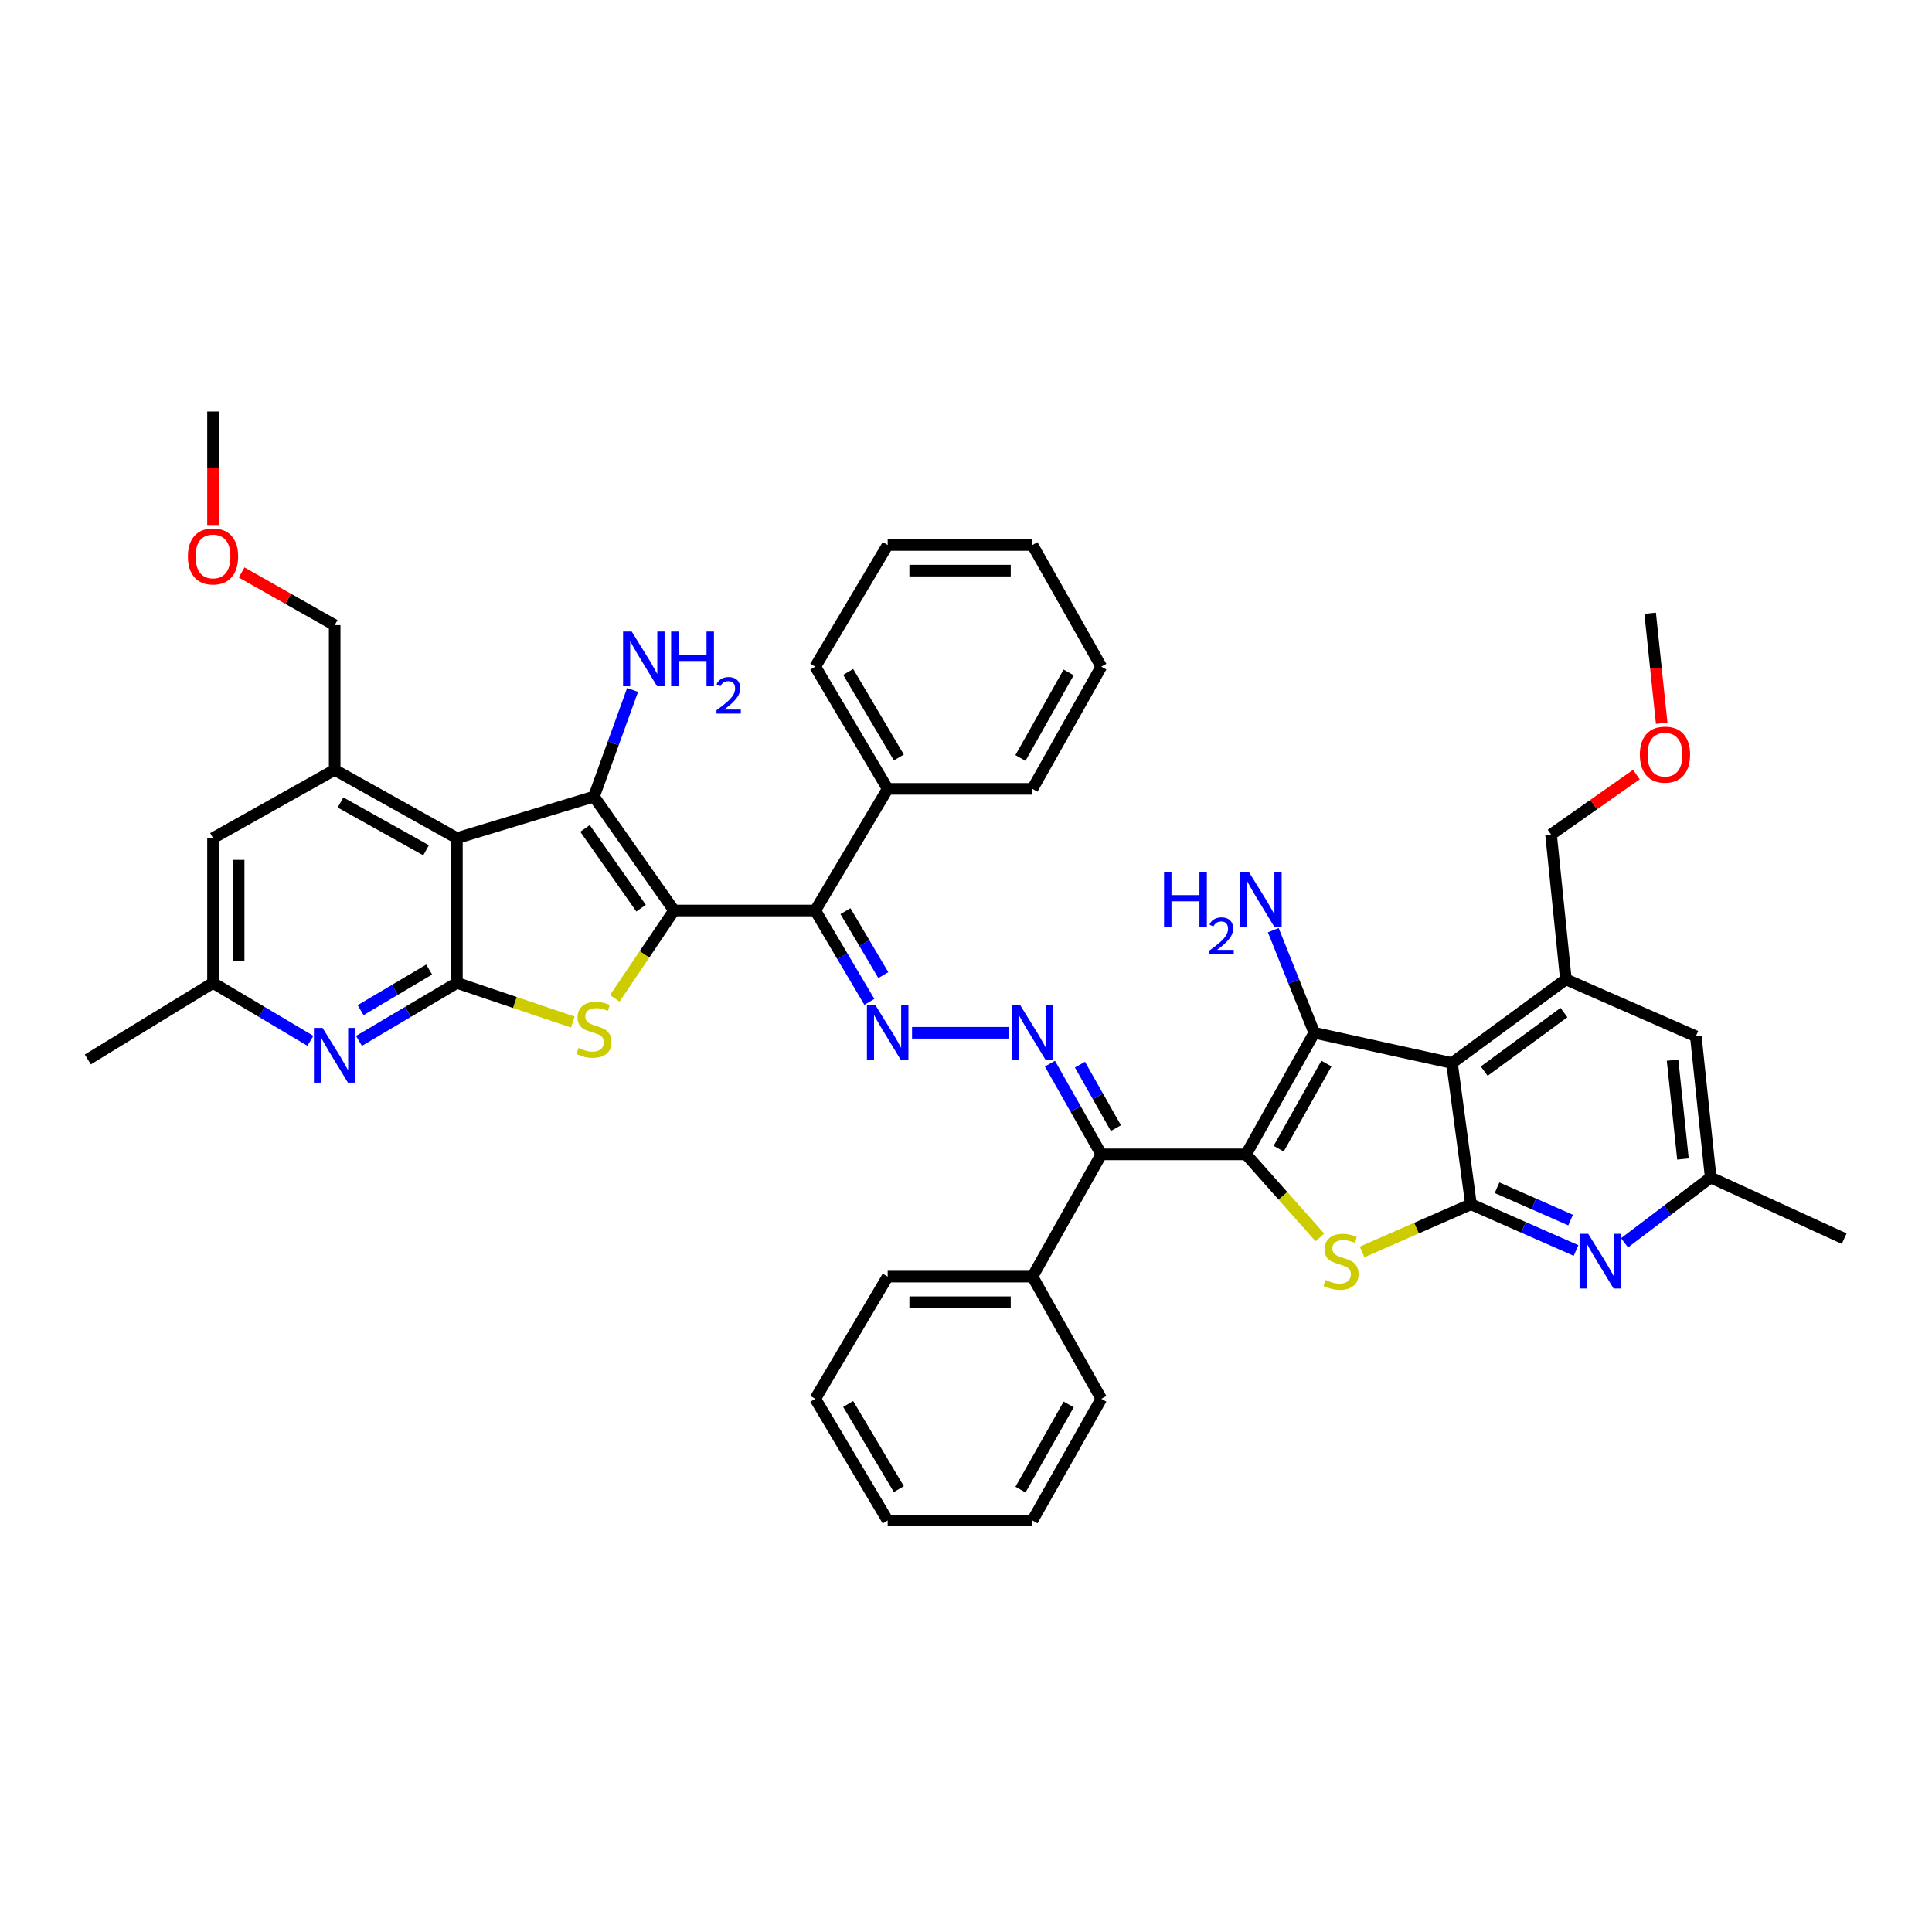 <?xml version='1.0' encoding='iso-8859-1'?>
<svg version='1.1' baseProfile='full'
              xmlns='http://www.w3.org/2000/svg'
                      xmlns:rdkit='http://www.rdkit.org/xml'
                      xmlns:xlink='http://www.w3.org/1999/xlink'
                  xml:space='preserve'
width='1000px' height='1000px' viewBox='0 0 1000 1000'>
<!-- END OF HEADER -->
<rect style='opacity:1.0;fill:#FFFFFF;stroke:none' width='1000' height='1000' x='0' y='0'> </rect>
<path class='bond-2' d='M 348.89,471.281 L 307.43,412.319' style='fill:none;fill-rule:evenodd;stroke:#000000;stroke-width:6px;stroke-linecap:butt;stroke-linejoin:miter;stroke-opacity:1' />
<path class='bond-2' d='M 331.82,470.067 L 302.798,428.793' style='fill:none;fill-rule:evenodd;stroke:#000000;stroke-width:6px;stroke-linecap:butt;stroke-linejoin:miter;stroke-opacity:1' />
<path class='bond-5' d='M 348.89,471.281 L 333.551,494.003' style='fill:none;fill-rule:evenodd;stroke:#000000;stroke-width:6px;stroke-linecap:butt;stroke-linejoin:miter;stroke-opacity:1' />
<path class='bond-5' d='M 333.551,494.003 L 318.212,516.726' style='fill:none;fill-rule:evenodd;stroke:#CCCC00;stroke-width:6px;stroke-linecap:butt;stroke-linejoin:miter;stroke-opacity:1' />
<path class='bond-10' d='M 348.89,471.281 L 421.987,471.281' style='fill:none;fill-rule:evenodd;stroke:#000000;stroke-width:6px;stroke-linecap:butt;stroke-linejoin:miter;stroke-opacity:1' />
<path class='bond-0' d='M 644.971,597.497 L 570.032,597.497' style='fill:none;fill-rule:evenodd;stroke:#000000;stroke-width:6px;stroke-linecap:butt;stroke-linejoin:miter;stroke-opacity:1' />
<path class='bond-1' d='M 644.971,597.497 L 680.285,534.563' style='fill:none;fill-rule:evenodd;stroke:#000000;stroke-width:6px;stroke-linecap:butt;stroke-linejoin:miter;stroke-opacity:1' />
<path class='bond-1' d='M 661.836,594.548 L 686.556,550.494' style='fill:none;fill-rule:evenodd;stroke:#000000;stroke-width:6px;stroke-linecap:butt;stroke-linejoin:miter;stroke-opacity:1' />
<path class='bond-6' d='M 644.971,597.497 L 664.073,618.991' style='fill:none;fill-rule:evenodd;stroke:#000000;stroke-width:6px;stroke-linecap:butt;stroke-linejoin:miter;stroke-opacity:1' />
<path class='bond-6' d='M 664.073,618.991 L 683.174,640.485' style='fill:none;fill-rule:evenodd;stroke:#CCCC00;stroke-width:6px;stroke-linecap:butt;stroke-linejoin:miter;stroke-opacity:1' />
<path class='bond-4' d='M 680.285,534.563 L 751.533,550.215' style='fill:none;fill-rule:evenodd;stroke:#000000;stroke-width:6px;stroke-linecap:butt;stroke-linejoin:miter;stroke-opacity:1' />
<path class='bond-24' d='M 680.285,534.563 L 669.667,508.011' style='fill:none;fill-rule:evenodd;stroke:#000000;stroke-width:6px;stroke-linecap:butt;stroke-linejoin:miter;stroke-opacity:1' />
<path class='bond-24' d='M 669.667,508.011 L 659.049,481.459' style='fill:none;fill-rule:evenodd;stroke:#0000FF;stroke-width:6px;stroke-linecap:butt;stroke-linejoin:miter;stroke-opacity:1' />
<path class='bond-3' d='M 307.43,412.319 L 236.492,433.823' style='fill:none;fill-rule:evenodd;stroke:#000000;stroke-width:6px;stroke-linecap:butt;stroke-linejoin:miter;stroke-opacity:1' />
<path class='bond-23' d='M 307.43,412.319 L 317.427,384.711' style='fill:none;fill-rule:evenodd;stroke:#000000;stroke-width:6px;stroke-linecap:butt;stroke-linejoin:miter;stroke-opacity:1' />
<path class='bond-23' d='M 317.427,384.711 L 327.424,357.104' style='fill:none;fill-rule:evenodd;stroke:#0000FF;stroke-width:6px;stroke-linecap:butt;stroke-linejoin:miter;stroke-opacity:1' />
<path class='bond-15' d='M 236.492,433.823 L 173.225,398.479' style='fill:none;fill-rule:evenodd;stroke:#000000;stroke-width:6px;stroke-linecap:butt;stroke-linejoin:miter;stroke-opacity:1' />
<path class='bond-15' d='M 220.533,440.102 L 176.246,415.361' style='fill:none;fill-rule:evenodd;stroke:#000000;stroke-width:6px;stroke-linecap:butt;stroke-linejoin:miter;stroke-opacity:1' />
<path class='bond-43' d='M 236.492,433.823 L 236.492,508.747' style='fill:none;fill-rule:evenodd;stroke:#000000;stroke-width:6px;stroke-linecap:butt;stroke-linejoin:miter;stroke-opacity:1' />
<path class='bond-16' d='M 751.533,550.215 L 810.496,506.92' style='fill:none;fill-rule:evenodd;stroke:#000000;stroke-width:6px;stroke-linecap:butt;stroke-linejoin:miter;stroke-opacity:1' />
<path class='bond-16' d='M 768.228,554.413 L 809.502,524.106' style='fill:none;fill-rule:evenodd;stroke:#000000;stroke-width:6px;stroke-linecap:butt;stroke-linejoin:miter;stroke-opacity:1' />
<path class='bond-46' d='M 751.533,550.215 L 761.364,623.312' style='fill:none;fill-rule:evenodd;stroke:#000000;stroke-width:6px;stroke-linecap:butt;stroke-linejoin:miter;stroke-opacity:1' />
<path class='bond-7' d='M 296.478,529 L 266.485,518.874' style='fill:none;fill-rule:evenodd;stroke:#CCCC00;stroke-width:6px;stroke-linecap:butt;stroke-linejoin:miter;stroke-opacity:1' />
<path class='bond-7' d='M 266.485,518.874 L 236.492,508.747' style='fill:none;fill-rule:evenodd;stroke:#000000;stroke-width:6px;stroke-linecap:butt;stroke-linejoin:miter;stroke-opacity:1' />
<path class='bond-8' d='M 705.019,648 L 733.191,635.656' style='fill:none;fill-rule:evenodd;stroke:#CCCC00;stroke-width:6px;stroke-linecap:butt;stroke-linejoin:miter;stroke-opacity:1' />
<path class='bond-8' d='M 733.191,635.656 L 761.364,623.312' style='fill:none;fill-rule:evenodd;stroke:#000000;stroke-width:6px;stroke-linecap:butt;stroke-linejoin:miter;stroke-opacity:1' />
<path class='bond-14' d='M 236.492,508.747 L 211.148,523.753' style='fill:none;fill-rule:evenodd;stroke:#000000;stroke-width:6px;stroke-linecap:butt;stroke-linejoin:miter;stroke-opacity:1' />
<path class='bond-14' d='M 211.148,523.753 L 185.804,538.759' style='fill:none;fill-rule:evenodd;stroke:#0000FF;stroke-width:6px;stroke-linecap:butt;stroke-linejoin:miter;stroke-opacity:1' />
<path class='bond-14' d='M 222.13,501.835 L 204.39,512.339' style='fill:none;fill-rule:evenodd;stroke:#000000;stroke-width:6px;stroke-linecap:butt;stroke-linejoin:miter;stroke-opacity:1' />
<path class='bond-14' d='M 204.39,512.339 L 186.649,522.843' style='fill:none;fill-rule:evenodd;stroke:#0000FF;stroke-width:6px;stroke-linecap:butt;stroke-linejoin:miter;stroke-opacity:1' />
<path class='bond-13' d='M 761.364,623.312 L 788.558,635.282' style='fill:none;fill-rule:evenodd;stroke:#000000;stroke-width:6px;stroke-linecap:butt;stroke-linejoin:miter;stroke-opacity:1' />
<path class='bond-13' d='M 788.558,635.282 L 815.753,647.251' style='fill:none;fill-rule:evenodd;stroke:#0000FF;stroke-width:6px;stroke-linecap:butt;stroke-linejoin:miter;stroke-opacity:1' />
<path class='bond-13' d='M 774.866,614.762 L 793.902,623.141' style='fill:none;fill-rule:evenodd;stroke:#000000;stroke-width:6px;stroke-linecap:butt;stroke-linejoin:miter;stroke-opacity:1' />
<path class='bond-13' d='M 793.902,623.141 L 812.938,631.519' style='fill:none;fill-rule:evenodd;stroke:#0000FF;stroke-width:6px;stroke-linecap:butt;stroke-linejoin:miter;stroke-opacity:1' />
<path class='bond-9' d='M 570.032,597.497 L 556.736,574.014' style='fill:none;fill-rule:evenodd;stroke:#000000;stroke-width:6px;stroke-linecap:butt;stroke-linejoin:miter;stroke-opacity:1' />
<path class='bond-9' d='M 556.736,574.014 L 543.441,550.531' style='fill:none;fill-rule:evenodd;stroke:#0000FF;stroke-width:6px;stroke-linecap:butt;stroke-linejoin:miter;stroke-opacity:1' />
<path class='bond-9' d='M 577.586,583.917 L 568.28,567.479' style='fill:none;fill-rule:evenodd;stroke:#000000;stroke-width:6px;stroke-linecap:butt;stroke-linejoin:miter;stroke-opacity:1' />
<path class='bond-9' d='M 568.28,567.479 L 558.973,551.04' style='fill:none;fill-rule:evenodd;stroke:#0000FF;stroke-width:6px;stroke-linecap:butt;stroke-linejoin:miter;stroke-opacity:1' />
<path class='bond-22' d='M 570.032,597.497 L 534.4,660.764' style='fill:none;fill-rule:evenodd;stroke:#000000;stroke-width:6px;stroke-linecap:butt;stroke-linejoin:miter;stroke-opacity:1' />
<path class='bond-11' d='M 421.987,471.281 L 435.987,494.923' style='fill:none;fill-rule:evenodd;stroke:#000000;stroke-width:6px;stroke-linecap:butt;stroke-linejoin:miter;stroke-opacity:1' />
<path class='bond-11' d='M 435.987,494.923 L 449.987,518.564' style='fill:none;fill-rule:evenodd;stroke:#0000FF;stroke-width:6px;stroke-linecap:butt;stroke-linejoin:miter;stroke-opacity:1' />
<path class='bond-11' d='M 437.601,471.615 L 447.401,488.164' style='fill:none;fill-rule:evenodd;stroke:#000000;stroke-width:6px;stroke-linecap:butt;stroke-linejoin:miter;stroke-opacity:1' />
<path class='bond-11' d='M 447.401,488.164 L 457.201,504.713' style='fill:none;fill-rule:evenodd;stroke:#0000FF;stroke-width:6px;stroke-linecap:butt;stroke-linejoin:miter;stroke-opacity:1' />
<path class='bond-21' d='M 421.987,471.281 L 459.461,408.324' style='fill:none;fill-rule:evenodd;stroke:#000000;stroke-width:6px;stroke-linecap:butt;stroke-linejoin:miter;stroke-opacity:1' />
<path class='bond-12' d='M 472.074,534.563 L 522.102,534.563' style='fill:none;fill-rule:evenodd;stroke:#0000FF;stroke-width:6px;stroke-linecap:butt;stroke-linejoin:miter;stroke-opacity:1' />
<path class='bond-20' d='M 840.854,643.281 L 863.148,626.377' style='fill:none;fill-rule:evenodd;stroke:#0000FF;stroke-width:6px;stroke-linecap:butt;stroke-linejoin:miter;stroke-opacity:1' />
<path class='bond-20' d='M 863.148,626.377 L 885.442,609.473' style='fill:none;fill-rule:evenodd;stroke:#000000;stroke-width:6px;stroke-linecap:butt;stroke-linejoin:miter;stroke-opacity:1' />
<path class='bond-19' d='M 160.654,538.728 L 135.454,523.738' style='fill:none;fill-rule:evenodd;stroke:#0000FF;stroke-width:6px;stroke-linecap:butt;stroke-linejoin:miter;stroke-opacity:1' />
<path class='bond-19' d='M 135.454,523.738 L 110.254,508.747' style='fill:none;fill-rule:evenodd;stroke:#000000;stroke-width:6px;stroke-linecap:butt;stroke-linejoin:miter;stroke-opacity:1' />
<path class='bond-17' d='M 173.225,398.479 L 110.254,433.823' style='fill:none;fill-rule:evenodd;stroke:#000000;stroke-width:6px;stroke-linecap:butt;stroke-linejoin:miter;stroke-opacity:1' />
<path class='bond-25' d='M 173.225,398.479 L 173.225,323.569' style='fill:none;fill-rule:evenodd;stroke:#000000;stroke-width:6px;stroke-linecap:butt;stroke-linejoin:miter;stroke-opacity:1' />
<path class='bond-18' d='M 810.496,506.92 L 877.756,536.39' style='fill:none;fill-rule:evenodd;stroke:#000000;stroke-width:6px;stroke-linecap:butt;stroke-linejoin:miter;stroke-opacity:1' />
<path class='bond-26' d='M 810.496,506.92 L 802.824,431.958' style='fill:none;fill-rule:evenodd;stroke:#000000;stroke-width:6px;stroke-linecap:butt;stroke-linejoin:miter;stroke-opacity:1' />
<path class='bond-44' d='M 110.254,433.823 L 110.254,508.747' style='fill:none;fill-rule:evenodd;stroke:#000000;stroke-width:6px;stroke-linecap:butt;stroke-linejoin:miter;stroke-opacity:1' />
<path class='bond-44' d='M 123.519,445.061 L 123.519,497.509' style='fill:none;fill-rule:evenodd;stroke:#000000;stroke-width:6px;stroke-linecap:butt;stroke-linejoin:miter;stroke-opacity:1' />
<path class='bond-48' d='M 877.756,536.39 L 885.442,609.473' style='fill:none;fill-rule:evenodd;stroke:#000000;stroke-width:6px;stroke-linecap:butt;stroke-linejoin:miter;stroke-opacity:1' />
<path class='bond-48' d='M 865.717,548.74 L 871.097,599.898' style='fill:none;fill-rule:evenodd;stroke:#000000;stroke-width:6px;stroke-linecap:butt;stroke-linejoin:miter;stroke-opacity:1' />
<path class='bond-29' d='M 110.254,508.747 L 45.455,548.365' style='fill:none;fill-rule:evenodd;stroke:#000000;stroke-width:6px;stroke-linecap:butt;stroke-linejoin:miter;stroke-opacity:1' />
<path class='bond-30' d='M 885.442,609.473 L 954.545,641.124' style='fill:none;fill-rule:evenodd;stroke:#000000;stroke-width:6px;stroke-linecap:butt;stroke-linejoin:miter;stroke-opacity:1' />
<path class='bond-31' d='M 459.461,408.324 L 421.987,345.058' style='fill:none;fill-rule:evenodd;stroke:#000000;stroke-width:6px;stroke-linecap:butt;stroke-linejoin:miter;stroke-opacity:1' />
<path class='bond-31' d='M 465.253,392.074 L 439.022,347.788' style='fill:none;fill-rule:evenodd;stroke:#000000;stroke-width:6px;stroke-linecap:butt;stroke-linejoin:miter;stroke-opacity:1' />
<path class='bond-32' d='M 459.461,408.324 L 534.4,408.324' style='fill:none;fill-rule:evenodd;stroke:#000000;stroke-width:6px;stroke-linecap:butt;stroke-linejoin:miter;stroke-opacity:1' />
<path class='bond-33' d='M 534.4,660.764 L 459.461,660.764' style='fill:none;fill-rule:evenodd;stroke:#000000;stroke-width:6px;stroke-linecap:butt;stroke-linejoin:miter;stroke-opacity:1' />
<path class='bond-33' d='M 523.159,674.029 L 470.702,674.029' style='fill:none;fill-rule:evenodd;stroke:#000000;stroke-width:6px;stroke-linecap:butt;stroke-linejoin:miter;stroke-opacity:1' />
<path class='bond-34' d='M 534.4,660.764 L 570.032,724.03' style='fill:none;fill-rule:evenodd;stroke:#000000;stroke-width:6px;stroke-linecap:butt;stroke-linejoin:miter;stroke-opacity:1' />
<path class='bond-27' d='M 173.225,323.569 L 149.144,309.937' style='fill:none;fill-rule:evenodd;stroke:#000000;stroke-width:6px;stroke-linecap:butt;stroke-linejoin:miter;stroke-opacity:1' />
<path class='bond-27' d='M 149.144,309.937 L 125.063,296.306' style='fill:none;fill-rule:evenodd;stroke:#FF0000;stroke-width:6px;stroke-linecap:butt;stroke-linejoin:miter;stroke-opacity:1' />
<path class='bond-28' d='M 802.824,431.958 L 824.904,416.438' style='fill:none;fill-rule:evenodd;stroke:#000000;stroke-width:6px;stroke-linecap:butt;stroke-linejoin:miter;stroke-opacity:1' />
<path class='bond-28' d='M 824.904,416.438 L 846.985,400.917' style='fill:none;fill-rule:evenodd;stroke:#FF0000;stroke-width:6px;stroke-linecap:butt;stroke-linejoin:miter;stroke-opacity:1' />
<path class='bond-35' d='M 110.254,271.73 L 110.254,242.364' style='fill:none;fill-rule:evenodd;stroke:#FF0000;stroke-width:6px;stroke-linecap:butt;stroke-linejoin:miter;stroke-opacity:1' />
<path class='bond-35' d='M 110.254,242.364 L 110.254,212.998' style='fill:none;fill-rule:evenodd;stroke:#000000;stroke-width:6px;stroke-linecap:butt;stroke-linejoin:miter;stroke-opacity:1' />
<path class='bond-36' d='M 860.091,374.355 L 857.103,345.885' style='fill:none;fill-rule:evenodd;stroke:#FF0000;stroke-width:6px;stroke-linecap:butt;stroke-linejoin:miter;stroke-opacity:1' />
<path class='bond-36' d='M 857.103,345.885 L 854.115,317.415' style='fill:none;fill-rule:evenodd;stroke:#000000;stroke-width:6px;stroke-linecap:butt;stroke-linejoin:miter;stroke-opacity:1' />
<path class='bond-39' d='M 421.987,345.058 L 459.461,282.086' style='fill:none;fill-rule:evenodd;stroke:#000000;stroke-width:6px;stroke-linecap:butt;stroke-linejoin:miter;stroke-opacity:1' />
<path class='bond-40' d='M 534.4,408.324 L 570.032,345.058' style='fill:none;fill-rule:evenodd;stroke:#000000;stroke-width:6px;stroke-linecap:butt;stroke-linejoin:miter;stroke-opacity:1' />
<path class='bond-40' d='M 528.187,392.325 L 553.129,348.039' style='fill:none;fill-rule:evenodd;stroke:#000000;stroke-width:6px;stroke-linecap:butt;stroke-linejoin:miter;stroke-opacity:1' />
<path class='bond-37' d='M 459.461,660.764 L 421.987,724.03' style='fill:none;fill-rule:evenodd;stroke:#000000;stroke-width:6px;stroke-linecap:butt;stroke-linejoin:miter;stroke-opacity:1' />
<path class='bond-38' d='M 570.032,724.03 L 534.4,787.002' style='fill:none;fill-rule:evenodd;stroke:#000000;stroke-width:6px;stroke-linecap:butt;stroke-linejoin:miter;stroke-opacity:1' />
<path class='bond-38' d='M 553.142,726.943 L 528.2,771.024' style='fill:none;fill-rule:evenodd;stroke:#000000;stroke-width:6px;stroke-linecap:butt;stroke-linejoin:miter;stroke-opacity:1' />
<path class='bond-47' d='M 421.987,724.03 L 459.461,787.002' style='fill:none;fill-rule:evenodd;stroke:#000000;stroke-width:6px;stroke-linecap:butt;stroke-linejoin:miter;stroke-opacity:1' />
<path class='bond-47' d='M 439.008,726.692 L 465.239,770.773' style='fill:none;fill-rule:evenodd;stroke:#000000;stroke-width:6px;stroke-linecap:butt;stroke-linejoin:miter;stroke-opacity:1' />
<path class='bond-41' d='M 534.4,787.002 L 459.461,787.002' style='fill:none;fill-rule:evenodd;stroke:#000000;stroke-width:6px;stroke-linecap:butt;stroke-linejoin:miter;stroke-opacity:1' />
<path class='bond-45' d='M 459.461,282.086 L 534.4,282.086' style='fill:none;fill-rule:evenodd;stroke:#000000;stroke-width:6px;stroke-linecap:butt;stroke-linejoin:miter;stroke-opacity:1' />
<path class='bond-45' d='M 470.702,295.351 L 523.159,295.351' style='fill:none;fill-rule:evenodd;stroke:#000000;stroke-width:6px;stroke-linecap:butt;stroke-linejoin:miter;stroke-opacity:1' />
<path class='bond-42' d='M 570.032,345.058 L 534.4,282.086' style='fill:none;fill-rule:evenodd;stroke:#000000;stroke-width:6px;stroke-linecap:butt;stroke-linejoin:miter;stroke-opacity:1' />
<path  class='atom-6' d='M 299.43 542.418
Q 299.75 542.538, 301.07 543.098
Q 302.39 543.658, 303.83 544.018
Q 305.31 544.338, 306.75 544.338
Q 309.43 544.338, 310.99 543.058
Q 312.55 541.738, 312.55 539.458
Q 312.55 537.898, 311.75 536.938
Q 310.99 535.978, 309.79 535.458
Q 308.59 534.938, 306.59 534.338
Q 304.07 533.578, 302.55 532.858
Q 301.07 532.138, 299.99 530.618
Q 298.95 529.098, 298.95 526.538
Q 298.95 522.978, 301.35 520.778
Q 303.79 518.578, 308.59 518.578
Q 311.87 518.578, 315.59 520.138
L 314.67 523.218
Q 311.27 521.818, 308.71 521.818
Q 305.95 521.818, 304.43 522.978
Q 302.91 524.098, 302.95 526.058
Q 302.95 527.578, 303.71 528.498
Q 304.51 529.418, 305.63 529.938
Q 306.79 530.458, 308.71 531.058
Q 311.27 531.858, 312.79 532.658
Q 314.31 533.458, 315.39 535.098
Q 316.51 536.698, 316.51 539.458
Q 316.51 543.378, 313.87 545.498
Q 311.27 547.578, 306.91 547.578
Q 304.39 547.578, 302.47 547.018
Q 300.59 546.498, 298.35 545.578
L 299.43 542.418
' fill='#CCCC00'/>
<path  class='atom-7' d='M 686.103 662.503
Q 686.423 662.623, 687.743 663.183
Q 689.063 663.743, 690.503 664.103
Q 691.983 664.423, 693.423 664.423
Q 696.103 664.423, 697.663 663.143
Q 699.223 661.823, 699.223 659.543
Q 699.223 657.983, 698.423 657.023
Q 697.663 656.063, 696.463 655.543
Q 695.263 655.023, 693.263 654.423
Q 690.743 653.663, 689.223 652.943
Q 687.743 652.223, 686.663 650.703
Q 685.623 649.183, 685.623 646.623
Q 685.623 643.063, 688.023 640.863
Q 690.463 638.663, 695.263 638.663
Q 698.543 638.663, 702.263 640.223
L 701.343 643.303
Q 697.943 641.903, 695.383 641.903
Q 692.623 641.903, 691.103 643.063
Q 689.583 644.183, 689.623 646.143
Q 689.623 647.663, 690.383 648.583
Q 691.183 649.503, 692.303 650.023
Q 693.463 650.543, 695.383 651.143
Q 697.943 651.943, 699.463 652.743
Q 700.983 653.543, 702.063 655.183
Q 703.183 656.783, 703.183 659.543
Q 703.183 663.463, 700.543 665.583
Q 697.943 667.663, 693.583 667.663
Q 691.063 667.663, 689.143 667.103
Q 687.263 666.583, 685.023 665.663
L 686.103 662.503
' fill='#CCCC00'/>
<path  class='atom-12' d='M 453.201 520.403
L 462.481 535.403
Q 463.401 536.883, 464.881 539.563
Q 466.361 542.243, 466.441 542.403
L 466.441 520.403
L 470.201 520.403
L 470.201 548.723
L 466.321 548.723
L 456.361 532.323
Q 455.201 530.403, 453.961 528.203
Q 452.761 526.003, 452.401 525.323
L 452.401 548.723
L 448.721 548.723
L 448.721 520.403
L 453.201 520.403
' fill='#0000FF'/>
<path  class='atom-13' d='M 528.14 520.403
L 537.42 535.403
Q 538.34 536.883, 539.82 539.563
Q 541.3 542.243, 541.38 542.403
L 541.38 520.403
L 545.14 520.403
L 545.14 548.723
L 541.26 548.723
L 531.3 532.323
Q 530.14 530.403, 528.9 528.203
Q 527.7 526.003, 527.34 525.323
L 527.34 548.723
L 523.66 548.723
L 523.66 520.403
L 528.14 520.403
' fill='#0000FF'/>
<path  class='atom-14' d='M 822.062 638.623
L 831.342 653.623
Q 832.262 655.103, 833.742 657.783
Q 835.222 660.463, 835.302 660.623
L 835.302 638.623
L 839.062 638.623
L 839.062 666.943
L 835.182 666.943
L 825.222 650.543
Q 824.062 648.623, 822.822 646.423
Q 821.622 644.223, 821.262 643.543
L 821.262 666.943
L 817.582 666.943
L 817.582 638.623
L 822.062 638.623
' fill='#0000FF'/>
<path  class='atom-15' d='M 166.965 532.046
L 176.245 547.046
Q 177.165 548.526, 178.645 551.206
Q 180.125 553.886, 180.205 554.046
L 180.205 532.046
L 183.965 532.046
L 183.965 560.366
L 180.085 560.366
L 170.125 543.966
Q 168.965 542.046, 167.725 539.846
Q 166.525 537.646, 166.165 536.966
L 166.165 560.366
L 162.485 560.366
L 162.485 532.046
L 166.965 532.046
' fill='#0000FF'/>
<path  class='atom-24' d='M 326.978 326.889
L 336.258 341.889
Q 337.178 343.369, 338.658 346.049
Q 340.138 348.729, 340.218 348.889
L 340.218 326.889
L 343.978 326.889
L 343.978 355.209
L 340.098 355.209
L 330.138 338.809
Q 328.978 336.889, 327.738 334.689
Q 326.538 332.489, 326.178 331.809
L 326.178 355.209
L 322.498 355.209
L 322.498 326.889
L 326.978 326.889
' fill='#0000FF'/>
<path  class='atom-24' d='M 347.378 326.889
L 351.218 326.889
L 351.218 338.929
L 365.698 338.929
L 365.698 326.889
L 369.538 326.889
L 369.538 355.209
L 365.698 355.209
L 365.698 342.129
L 351.218 342.129
L 351.218 355.209
L 347.378 355.209
L 347.378 326.889
' fill='#0000FF'/>
<path  class='atom-24' d='M 370.91 354.216
Q 371.597 352.447, 373.234 351.47
Q 374.87 350.467, 377.141 350.467
Q 379.966 350.467, 381.55 351.998
Q 383.134 353.529, 383.134 356.248
Q 383.134 359.02, 381.074 361.608
Q 379.042 364.195, 374.818 367.257
L 383.45 367.257
L 383.45 369.369
L 370.858 369.369
L 370.858 367.6
Q 374.342 365.119, 376.402 363.271
Q 378.487 361.423, 379.49 359.76
Q 380.494 358.096, 380.494 356.38
Q 380.494 354.585, 379.596 353.582
Q 378.698 352.579, 377.141 352.579
Q 375.636 352.579, 374.633 353.186
Q 373.63 353.793, 372.917 355.14
L 370.91 354.216
' fill='#0000FF'/>
<path  class='atom-25' d='M 602.51 451.277
L 606.35 451.277
L 606.35 463.317
L 620.83 463.317
L 620.83 451.277
L 624.67 451.277
L 624.67 479.597
L 620.83 479.597
L 620.83 466.517
L 606.35 466.517
L 606.35 479.597
L 602.51 479.597
L 602.51 451.277
' fill='#0000FF'/>
<path  class='atom-25' d='M 626.043 478.604
Q 626.729 476.835, 628.366 475.858
Q 630.003 474.855, 632.273 474.855
Q 635.098 474.855, 636.682 476.386
Q 638.266 477.917, 638.266 480.637
Q 638.266 483.409, 636.207 485.996
Q 634.174 488.583, 629.95 491.645
L 638.583 491.645
L 638.583 493.757
L 625.99 493.757
L 625.99 491.989
Q 629.475 489.507, 631.534 487.659
Q 633.619 485.811, 634.623 484.148
Q 635.626 482.485, 635.626 480.769
Q 635.626 478.973, 634.728 477.97
Q 633.831 476.967, 632.273 476.967
Q 630.768 476.967, 629.765 477.574
Q 628.762 478.181, 628.049 479.528
L 626.043 478.604
' fill='#0000FF'/>
<path  class='atom-25' d='M 646.383 451.277
L 655.663 466.277
Q 656.583 467.757, 658.063 470.437
Q 659.543 473.117, 659.623 473.277
L 659.623 451.277
L 663.383 451.277
L 663.383 479.597
L 659.503 479.597
L 649.543 463.197
Q 648.383 461.277, 647.143 459.077
Q 645.943 456.877, 645.583 456.197
L 645.583 479.597
L 641.903 479.597
L 641.903 451.277
L 646.383 451.277
' fill='#0000FF'/>
<path  class='atom-28' d='M 97.254 288.003
Q 97.254 281.203, 100.614 277.403
Q 103.974 273.603, 110.254 273.603
Q 116.534 273.603, 119.894 277.403
Q 123.254 281.203, 123.254 288.003
Q 123.254 294.883, 119.854 298.803
Q 116.454 302.683, 110.254 302.683
Q 104.014 302.683, 100.614 298.803
Q 97.254 294.923, 97.254 288.003
M 110.254 299.483
Q 114.574 299.483, 116.894 296.603
Q 119.254 293.683, 119.254 288.003
Q 119.254 282.443, 116.894 279.643
Q 114.574 276.803, 110.254 276.803
Q 105.934 276.803, 103.574 279.603
Q 101.254 282.403, 101.254 288.003
Q 101.254 293.723, 103.574 296.603
Q 105.934 299.483, 110.254 299.483
' fill='#FF0000'/>
<path  class='atom-29' d='M 848.787 390.593
Q 848.787 383.793, 852.147 379.993
Q 855.507 376.193, 861.787 376.193
Q 868.067 376.193, 871.427 379.993
Q 874.787 383.793, 874.787 390.593
Q 874.787 397.473, 871.387 401.393
Q 867.987 405.273, 861.787 405.273
Q 855.547 405.273, 852.147 401.393
Q 848.787 397.513, 848.787 390.593
M 861.787 402.073
Q 866.107 402.073, 868.427 399.193
Q 870.787 396.273, 870.787 390.593
Q 870.787 385.033, 868.427 382.233
Q 866.107 379.393, 861.787 379.393
Q 857.467 379.393, 855.107 382.193
Q 852.787 384.993, 852.787 390.593
Q 852.787 396.313, 855.107 399.193
Q 857.467 402.073, 861.787 402.073
' fill='#FF0000'/>
</svg>
